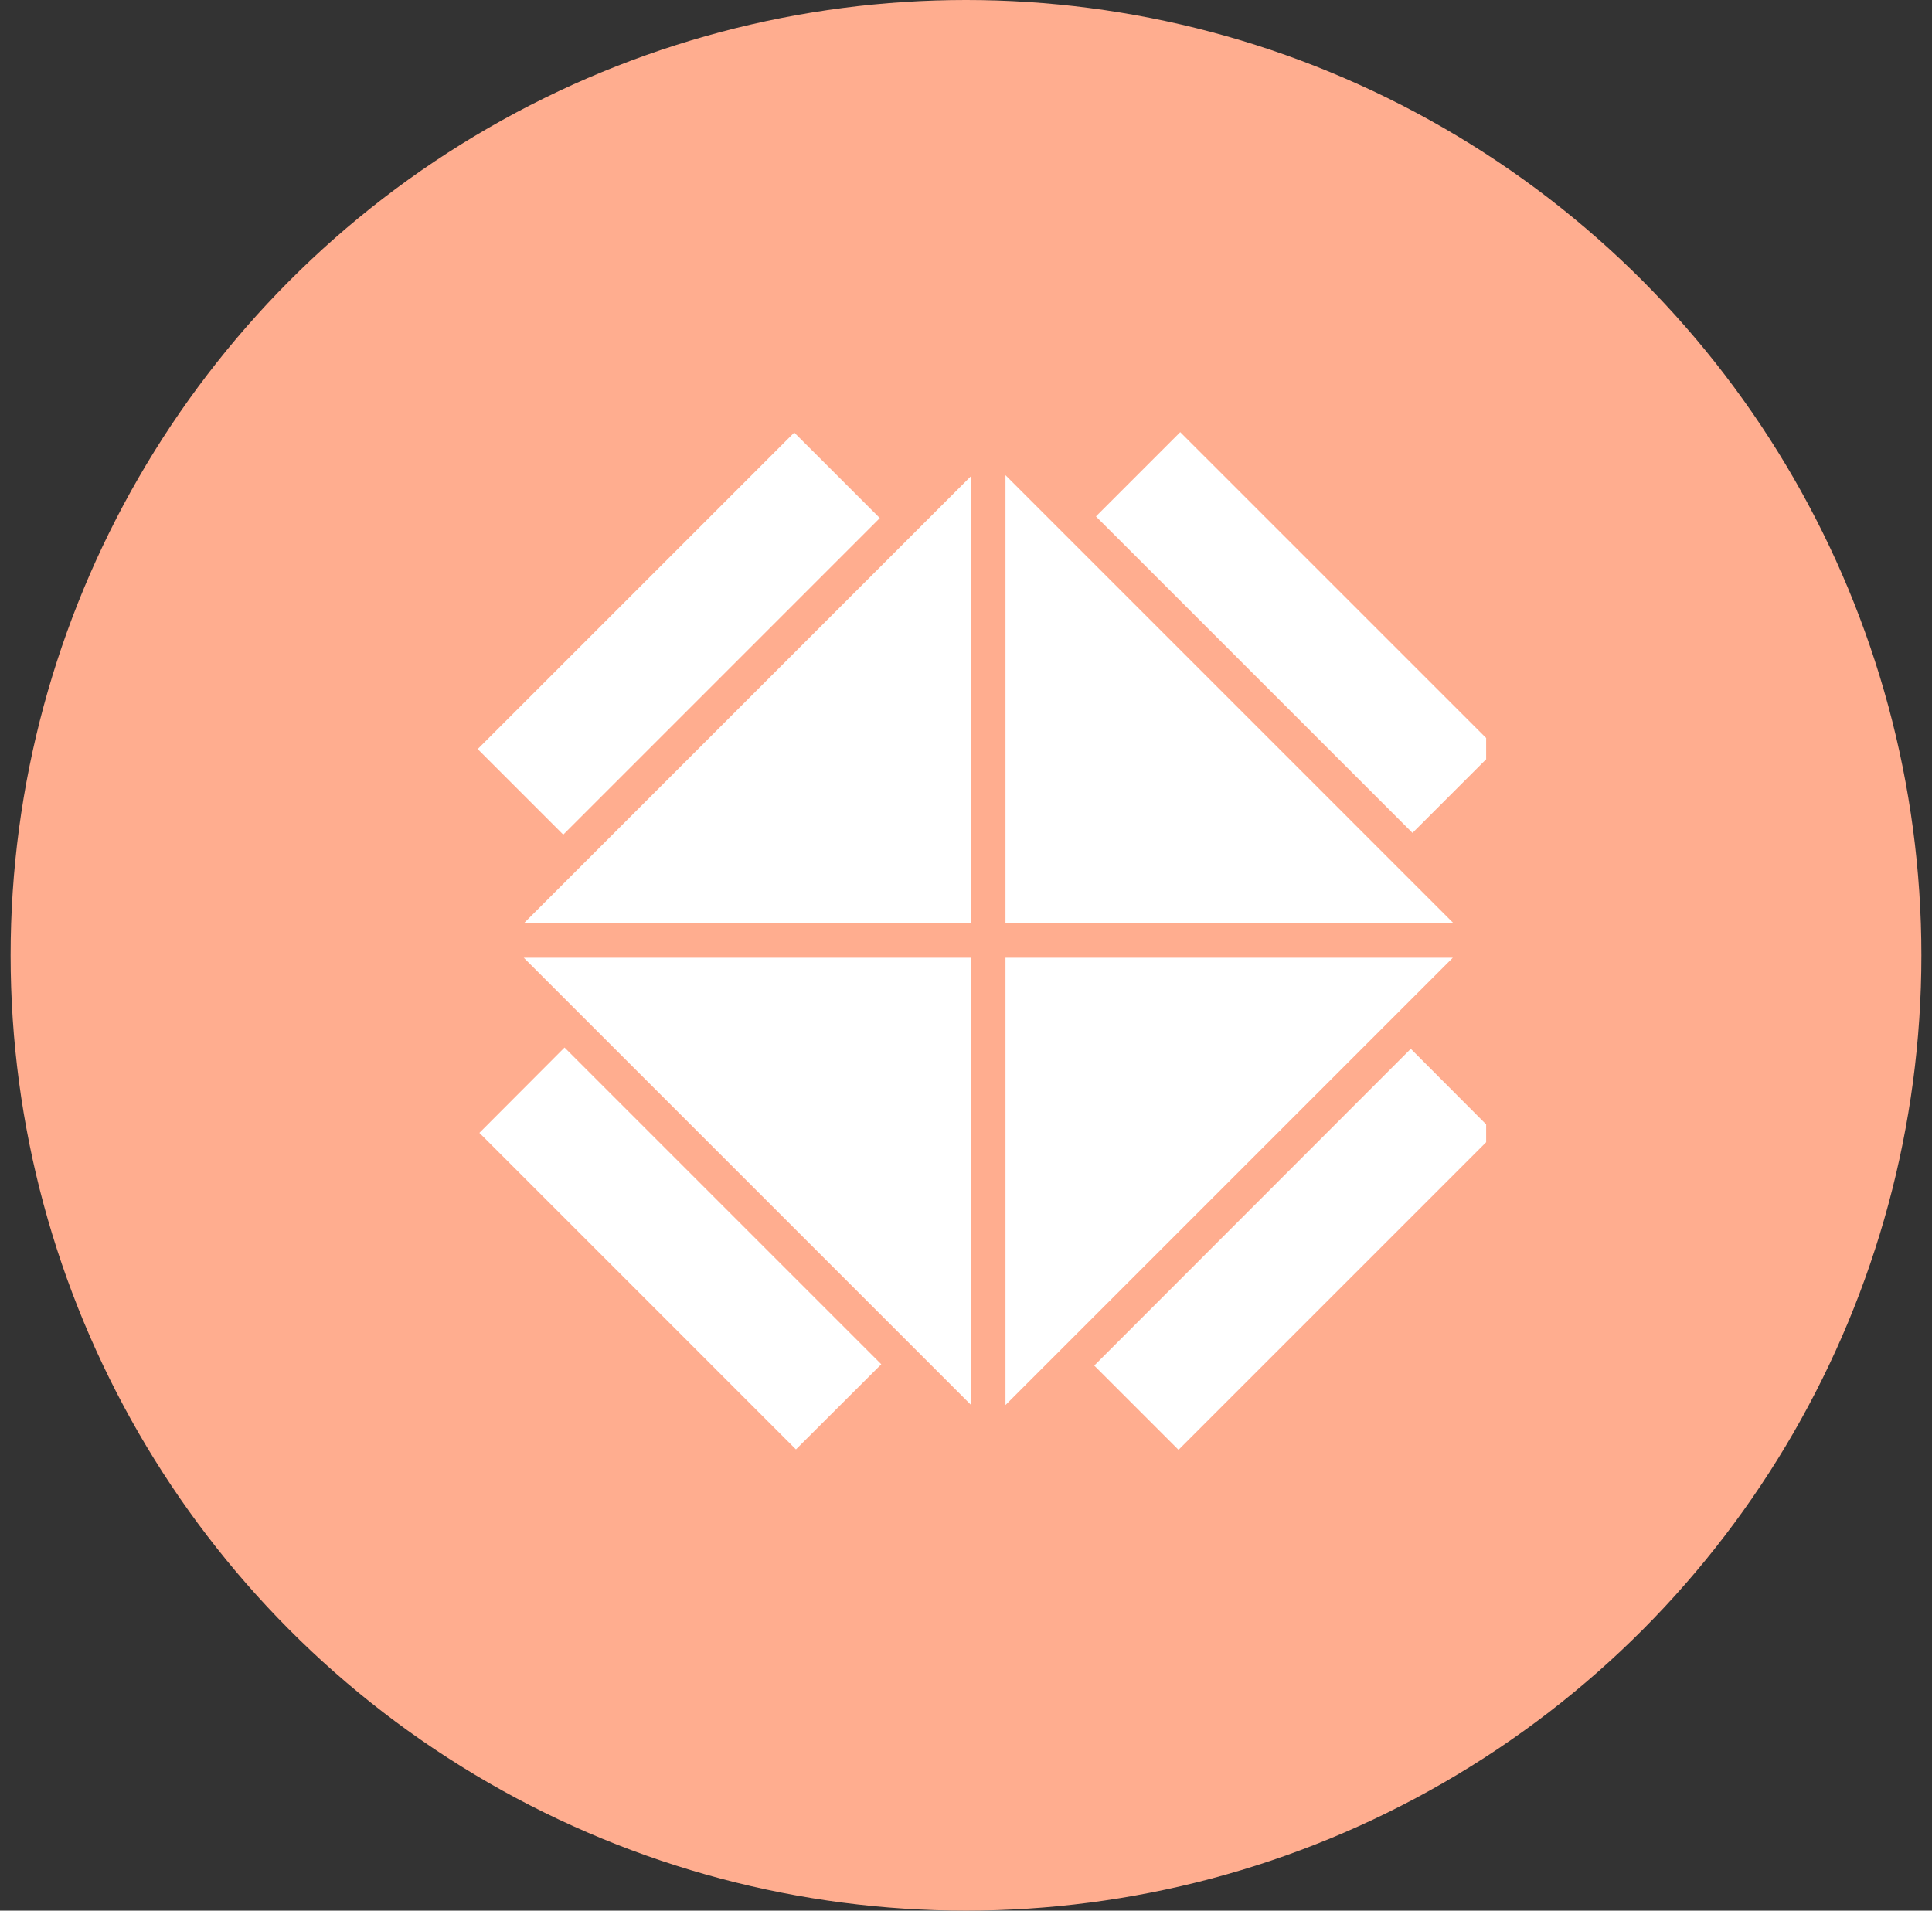 <svg width="91" height="90" viewBox="0 0 91 90" fill="none" xmlns="http://www.w3.org/2000/svg">
<rect x="0" y="0" width="91" height="90" fill="#333333" stroke="none"/>
<circle cx="45.5" cy="45" r="45" fill="#FFAD8F"/>
<g clip-path="url(#clip0_200_7971)">
<g clip-path="url(#clip1_200_7971)">
<path d="M41.44 24.404L37.41 20.375L22.5 35.285L26.53 39.315L41.44 24.404Z" fill="white"/>
<path d="M24.67 43.495H45.74V22.424L24.67 43.495Z" fill="white"/>
<path d="M47.36 22.384V43.495H68.47L47.36 22.384Z" fill="white"/>
<path d="M45.74 45.114H24.67L45.74 66.184V45.114Z" fill="white"/>
<path d="M55.59 20.355L51.62 24.325L66.53 39.234L70.5 35.264L55.59 20.355Z" fill="white"/>
<path d="M68.43 45.114H47.36V66.184L68.43 45.114Z" fill="white"/>
<path d="M70.42 53.385L66.45 49.404L51.54 64.325L55.51 68.294L70.42 53.385Z" fill="white"/>
<path d="M26.59 49.344L22.58 53.364L37.49 68.275L41.51 64.264L26.59 49.344Z" fill="white"/>
</g>
</g>
<defs>
<clipPath id="clip0_200_7971">
<rect width="48" height="49.823" fill="white" transform="translate(22 20)"/>
</clipPath>
<clipPath id="clip1_200_7971">
<rect width="48" height="47.94" fill="white" transform="translate(22.5 20.355)"/>
</clipPath>
</defs>
</svg>
